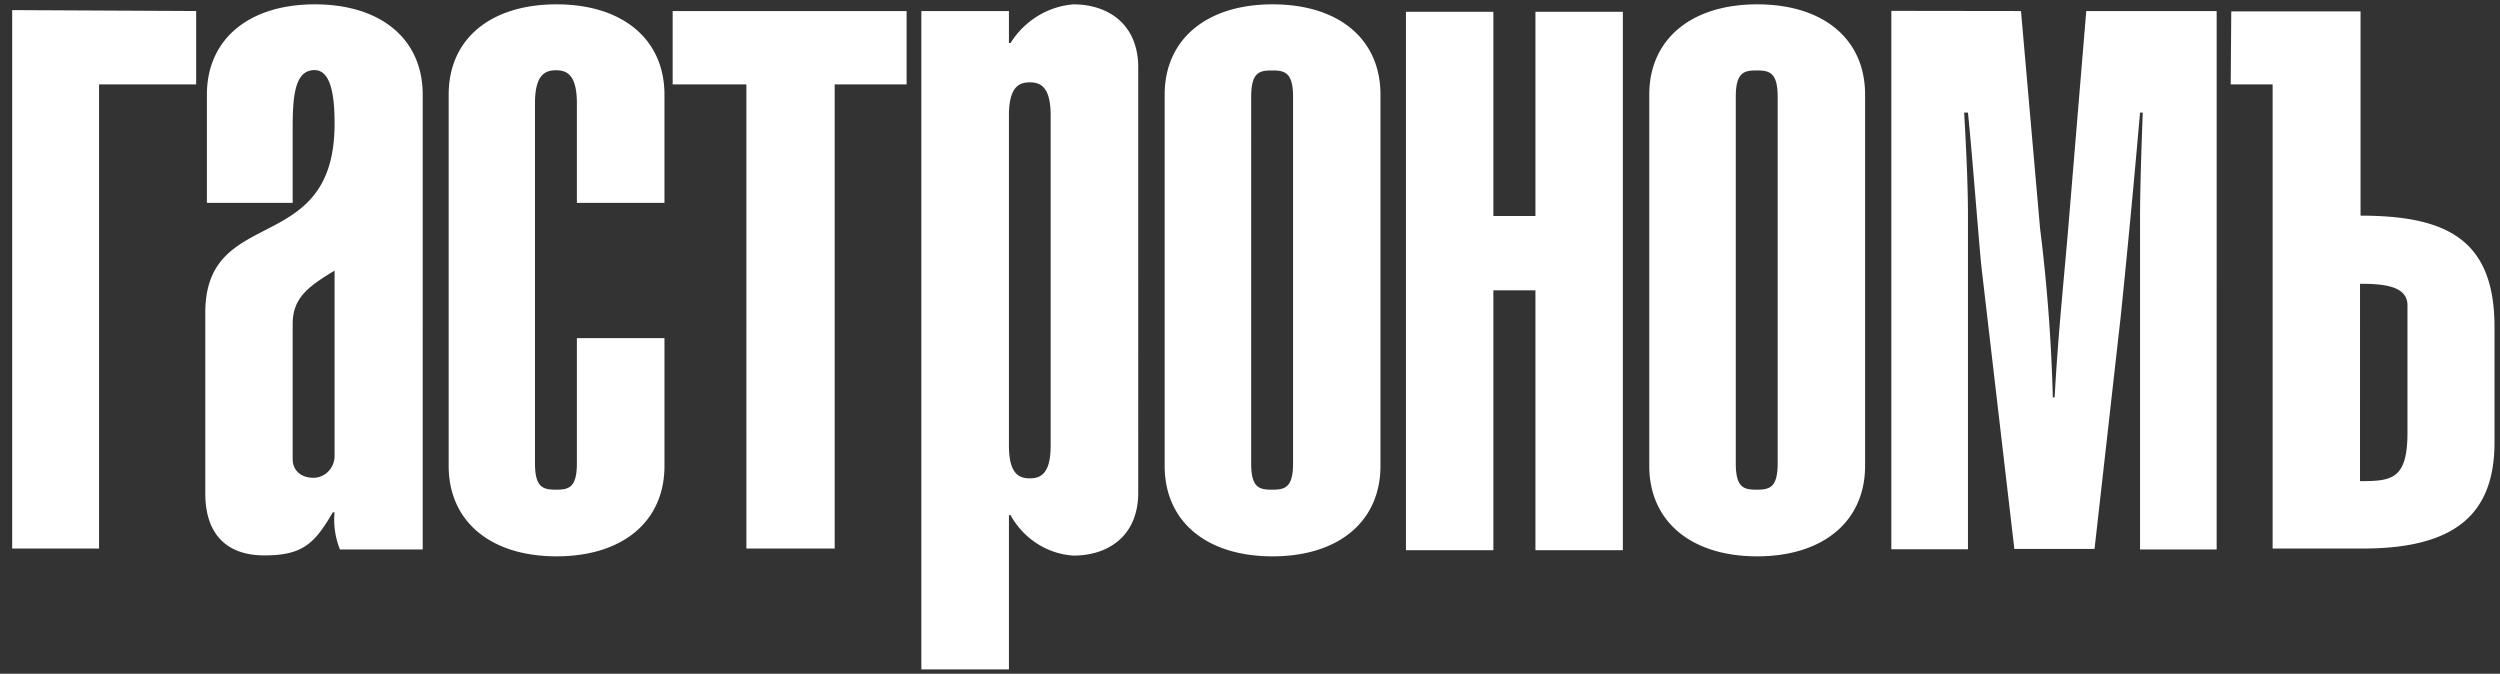 <svg width="141" height="38" fill="none" xmlns="http://www.w3.org/2000/svg"><rect width="100%" height="100%" fill="#333333" stroke="none"/><path d="M11.063.622V4.76H5.586v26.178H.687V.57l10.376.052zm7.807 14.64v10.471c-.005.322-.132.63-.354.857-.221.227-.52.355-.832.358-.71 0-1.177-.42-1.177-1.047v-7.645c0-1.507.974-2.146 2.363-2.994zm-2.363-3.822V7.094c0-1.916.203-3.141 1.237-3.141 1.035 0 1.126 1.853 1.126 3.026 0 7.581-7.292 4.503-7.292 10.66v10.188c0 2.273 1.177 3.498 3.337 3.498s2.84-.68 3.854-2.43h.101a4.45 4.45 0 00.305 2.095h4.665V5.335c0-3.141-2.363-5.09-6.085-5.09s-6.086 1.97-6.086 5.09v6.105h4.838zm16.029 0V5.817c0-1.592-.558-1.854-1.177-1.854-.618 0-1.186.262-1.186 1.854V26.13c0 1.382.466 1.487 1.186 1.487s1.177-.105 1.177-1.487v-7.058h4.94v7.205c0 3.14-2.364 5.1-6.086 5.1-3.722 0-6.085-1.97-6.085-5.1V5.335c0-3.141 2.363-5.09 6.085-5.09s6.085 1.97 6.085 5.09v6.105h-4.94zM51.132.623v4.136h-4.056v26.178h-4.98V4.76h-4.158V.623h13.194zm8.125 24.503c0 1.591-.558 1.853-1.177 1.853-.618 0-1.176-.262-1.176-1.853V6.508c0-1.592.558-1.864 1.176-1.864.62 0 1.177.272 1.177 1.864v18.618zM56.904.623h-4.94v37.131h4.94v-8.701h.091a4.475 4.475 0 001.495 1.605c.62.399 1.326.631 2.055.677 1.896 0 3.651-1.047 3.651-3.56V3.806c0-2.492-1.755-3.56-3.651-3.56a4.553 4.553 0 00-2.022.66 4.726 4.726 0 00-1.528 1.518h-.091V.623zM72.929 26.13c0 1.383-.467 1.488-1.187 1.488s-1.176-.105-1.176-1.487V5.46c0-1.383.466-1.487 1.176-1.487s1.187.104 1.187 1.487v20.67zm4.929-20.795c0-3.141-2.363-5.09-6.085-5.09s-6.085 1.97-6.085 5.09v20.943c0 3.14 2.362 5.1 6.085 5.1 3.722 0 6.085-1.97 6.085-5.1V5.335zm6.368 6.849h2.373V.666h4.93v30.367h-4.93v-14.66h-2.373v14.66h-4.93V.666h4.93v11.518zm16.035 13.946c0 1.383-.466 1.488-1.186 1.488s-1.177-.105-1.177-1.487V5.46c0-1.383.467-1.487 1.177-1.487s1.186.104 1.186 1.487v20.67zm4.93-20.795c0-3.141-2.364-5.09-6.086-5.09-3.722 0-6.086 1.97-6.086 5.09v20.943c0 3.14 2.374 5.1 6.086 5.1s6.086-1.97 6.086-5.1V5.335zm8.793-4.711l1.075 12.25a97.25 97.25 0 01.72 9.54h.102c.203-3.707.568-7.1.771-9.591l1.013-12.2h7.354V30.99h-4.321V12.236c0-1.644.102-4.513.153-5.885h-.153a759.396 759.396 0 01-1.085 11.456l-1.481 13.152h-4.523l-1.856-15.906c-.152-1.487-.507-6.21-.76-8.702h-.214c.102 1.801.214 4.032.214 5.78V30.98h-4.321V.613l7.312.01zm19.121 15.382c1.288 0 2.677.104 2.677 1.214v7.163c0 2.649-.872 2.754-2.677 2.754V16.006zM125.812 4.76h2.364v26.178h5.07c5.183 0 7.444-1.906 7.444-5.99v-6.502c0-4.88-2.616-6.283-7.555-6.283V.644h-7.292l-.031 4.116z" fill="#fff"/></svg>